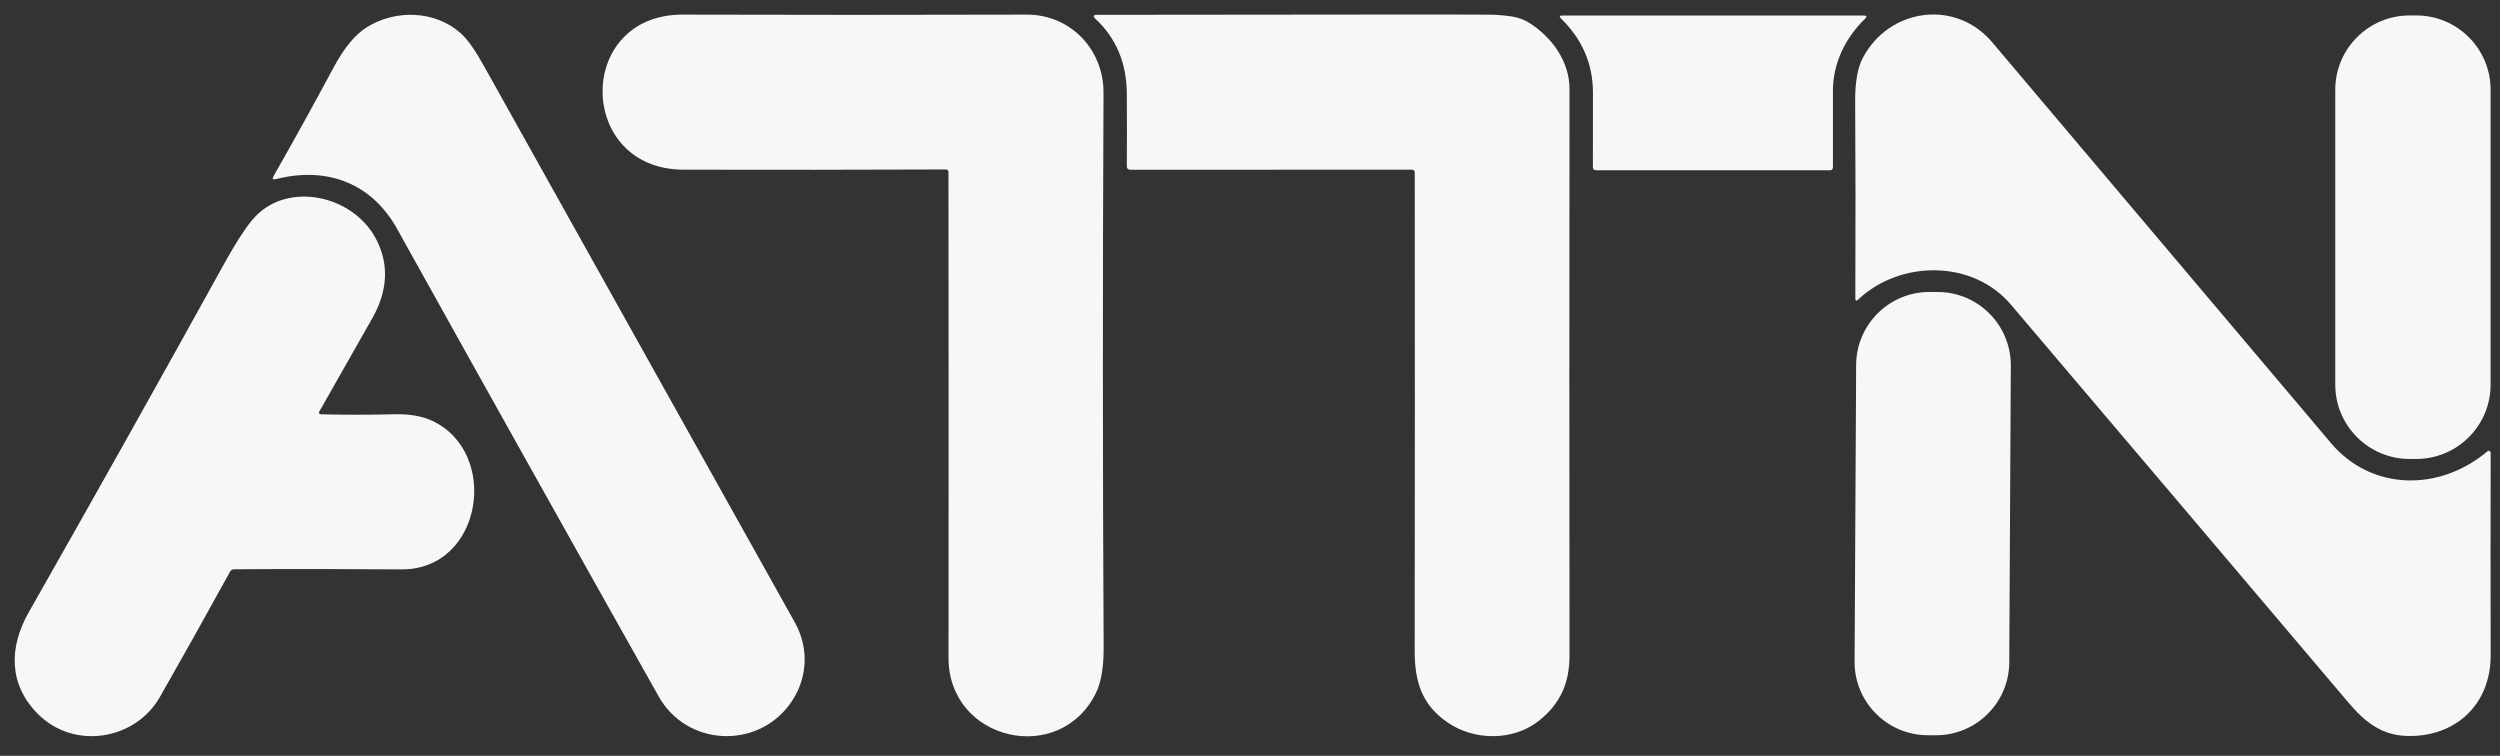 <svg width="129" height="39" viewBox="0 0 129 39" fill="none" xmlns="http://www.w3.org/2000/svg">
<rect x="0" y="0" width="129" height="39" fill="#333333" stroke="none"/>
<g clip-path="url(#clip0_16194_3742)">
<path d="M48.941 8.868C48.941 8.835 48.928 8.804 48.905 8.78C48.881 8.757 48.85 8.744 48.817 8.744C44.348 8.762 39.832 8.766 35.269 8.755C29.739 8.741 29.676 0.737 35.236 0.754C41.141 0.772 47.052 0.772 52.968 0.754C55.248 0.746 56.953 2.562 56.942 4.795C56.896 14.414 56.898 23.953 56.948 33.412C56.953 34.427 56.82 35.21 56.548 35.761C54.688 39.549 48.941 38.234 48.944 33.947C48.952 25.655 48.951 17.295 48.941 8.868Z" fill="#F7F7F7"/>
<path d="M72.873 8.755L58.33 8.758C58.206 8.758 58.144 8.696 58.144 8.572C58.152 7.394 58.152 6.145 58.144 4.825C58.135 3.259 57.598 1.977 56.533 0.979C56.382 0.837 56.41 0.765 56.619 0.765C70.088 0.747 76.914 0.745 77.097 0.76C77.712 0.807 78.334 0.824 78.872 1.156C80.072 1.902 80.987 3.164 80.987 4.595C80.976 14.762 80.976 24.499 80.987 33.806C80.99 35.203 80.544 36.296 79.393 37.203C78.076 38.237 76.087 38.224 74.72 37.297C73.358 36.377 72.998 35.159 72.998 33.595C73.009 25.14 73.01 16.902 73.001 8.88C73.001 8.847 72.987 8.815 72.963 8.792C72.939 8.768 72.907 8.755 72.873 8.755Z" fill="#F7F7F7"/>
<path d="M24.95 3.366C30.235 12.82 35.649 22.53 41.007 32.105C41.775 33.475 41.675 35.067 40.757 36.332C39.051 38.675 35.435 38.509 33.99 35.941C29.352 27.695 24.85 19.648 20.485 11.8C19.195 9.484 16.907 8.564 14.239 9.243C14.073 9.286 14.032 9.233 14.117 9.085C15.092 7.377 16.132 5.495 17.237 3.441C17.764 2.46 18.327 1.781 18.926 1.406C20.404 0.48 22.456 0.529 23.785 1.725C24.118 2.024 24.506 2.571 24.95 3.366Z" fill="#F7F7F7"/>
<path d="M96.234 0.97C95.228 1.946 94.579 3.25 94.579 4.689C94.579 5.972 94.579 7.284 94.579 8.624C94.579 8.731 94.526 8.785 94.421 8.785H82.36C82.249 8.785 82.193 8.729 82.193 8.619C82.197 7.334 82.198 6.048 82.196 4.761C82.192 3.297 81.644 2.029 80.552 0.959C80.444 0.853 80.466 0.801 80.615 0.801H96.165C96.329 0.801 96.353 0.857 96.234 0.97Z" fill="#F7F7F7"/>
<path d="M128.518 33.818C128.523 36.347 126.707 38.044 124.205 37.975C122.841 37.939 121.981 37.204 121.144 36.211C115.836 29.944 110.042 23.113 103.764 15.72C101.784 13.39 98.059 13.412 95.885 15.453C95.785 15.55 95.735 15.528 95.735 15.389C95.75 11.714 95.747 8.329 95.727 5.234C95.719 4.25 95.851 3.502 96.121 2.988C97.457 0.442 100.888 -0.082 102.804 2.189C108.798 9.285 114.624 16.177 120.281 22.866C122.378 25.346 125.894 25.368 128.354 23.285C128.368 23.273 128.386 23.265 128.405 23.263C128.423 23.26 128.442 23.263 128.459 23.271C128.476 23.279 128.491 23.291 128.501 23.307C128.512 23.323 128.517 23.341 128.518 23.36C128.51 26.776 128.51 30.262 128.518 33.818Z" fill="#F7F7F7"/>
<path d="M124.679 0.797H124.335C122.217 0.797 120.5 2.514 120.5 4.632V19.846C120.5 21.965 122.217 23.682 124.335 23.682H124.679C126.797 23.682 128.515 21.965 128.515 19.846V4.632C128.515 2.514 126.797 0.797 124.679 0.797Z" fill="#F7F7F7"/>
<path d="M16.47 21.246C16.462 21.259 16.458 21.274 16.458 21.289C16.458 21.304 16.462 21.318 16.469 21.332C16.477 21.345 16.488 21.356 16.501 21.364C16.514 21.372 16.529 21.376 16.545 21.377C17.719 21.408 18.978 21.408 20.322 21.377C21.12 21.356 21.779 21.468 22.299 21.712C25.818 23.357 24.898 29.411 20.715 29.38C17.754 29.358 14.875 29.356 12.08 29.375C11.983 29.377 11.913 29.419 11.869 29.502C10.571 31.858 9.367 34.01 8.255 35.958C6.98 38.196 3.829 38.709 1.966 36.851C0.44 35.326 0.451 33.407 1.486 31.59C5.015 25.378 8.342 19.445 11.467 13.789C12.184 12.486 12.751 11.616 13.167 11.179C14.906 9.349 18.2 10.087 19.384 12.294C20.065 13.562 20.027 14.903 19.271 16.315C19.269 16.317 18.335 17.961 16.47 21.246Z" fill="#F7F7F7"/>
<path d="M99.996 15.067L99.579 15.065C97.49 15.054 95.788 16.738 95.777 18.828L95.697 34.136C95.686 36.225 97.371 37.927 99.46 37.938L99.876 37.94C101.965 37.951 103.667 36.267 103.678 34.177L103.758 18.869C103.769 16.78 102.085 15.078 99.996 15.067Z" fill="#F7F7F7"/>
</g>
<defs>
<clipPath id="clip0_16194_3742">
<rect width="128.678" height="37.716" fill="white" transform="translate(0.211 0.383)"/>
</clipPath>
</defs>
</svg>
